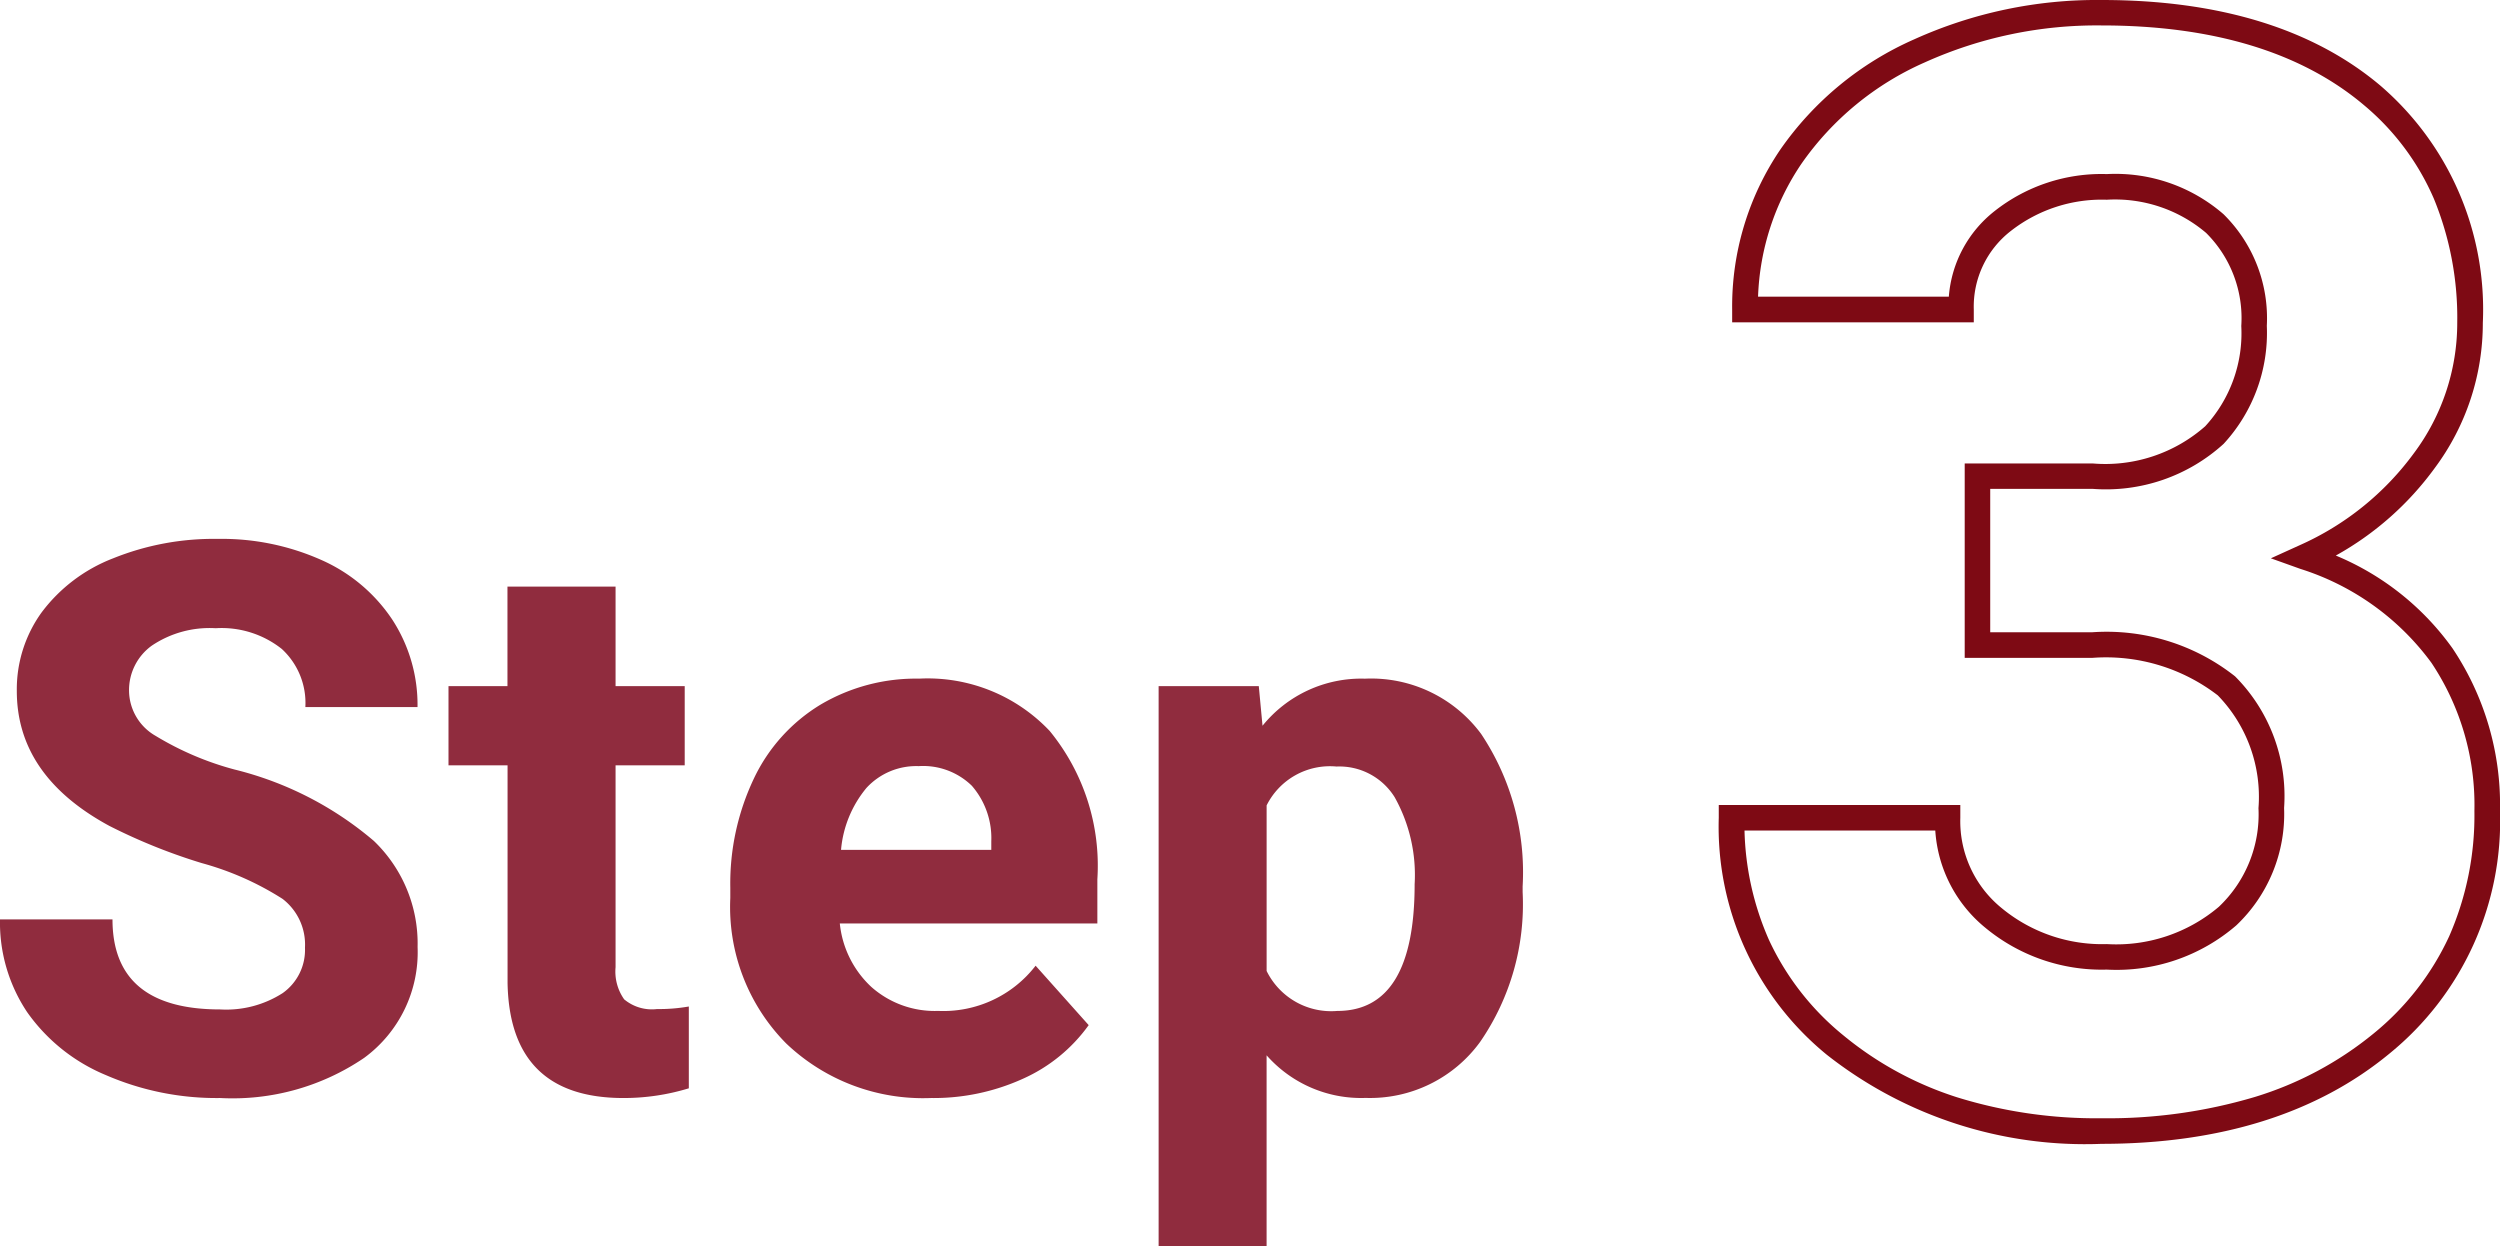 <svg xmlns="http://www.w3.org/2000/svg" width="97.983" height="48.836" viewBox="0 0 97.983 48.836">
  <g id="Group_7033" data-name="Group 7033" transform="translate(-12109.011 780.04)">
    <path id="Path_7067" data-name="Path 7067" d="M12.964-5.6a2.255,2.255,0,0,0-.879-1.912A11.528,11.528,0,0,0,8.921-8.914,22.43,22.43,0,0,1,5.3-10.371Q1.67-12.334,1.67-15.659a5.15,5.15,0,0,1,.974-3.083,6.354,6.354,0,0,1,2.8-2.117,10.531,10.531,0,0,1,4.094-.762,9.585,9.585,0,0,1,4.072.828,6.484,6.484,0,0,1,2.776,2.336,6.114,6.114,0,0,1,.989,3.428H12.979a2.876,2.876,0,0,0-.923-2.278,3.794,3.794,0,0,0-2.593-.813,4.053,4.053,0,0,0-2.5.681,2.148,2.148,0,0,0-.894,1.794A2.058,2.058,0,0,0,7.112-13.9,11.833,11.833,0,0,0,10.2-12.583a13.323,13.323,0,0,1,5.464,2.8,5.572,5.572,0,0,1,1.714,4.16,5.133,5.133,0,0,1-2.095,4.343A9.17,9.17,0,0,1,9.639.293a10.89,10.89,0,0,1-4.482-.9A7.093,7.093,0,0,1,2.073-3.076,6.321,6.321,0,0,1,1.011-6.709H5.42q0,3.53,4.219,3.53a4.1,4.1,0,0,0,2.446-.637A2.073,2.073,0,0,0,12.964-5.6Zm12.173-14.15v3.9h2.71v3.105h-2.71v7.91a1.889,1.889,0,0,0,.337,1.26,1.692,1.692,0,0,0,1.289.381,6.751,6.751,0,0,0,1.245-.1V-.088a8.715,8.715,0,0,1-2.563.381q-4.453,0-4.541-4.5v-8.54H18.589V-15.85H20.9v-3.9ZM37.5.293a7.781,7.781,0,0,1-5.676-2.139,7.6,7.6,0,0,1-2.19-5.7v-.41a9.575,9.575,0,0,1,.923-4.27,6.773,6.773,0,0,1,2.615-2.9,7.339,7.339,0,0,1,3.86-1.018,6.578,6.578,0,0,1,5.12,2.051,8.333,8.333,0,0,1,1.868,5.815v1.729H33.926a3.933,3.933,0,0,0,1.238,2.49,3.742,3.742,0,0,0,2.615.938A4.569,4.569,0,0,0,41.6-4.893l2.08,2.329A6.355,6.355,0,0,1,41.1-.461,8.458,8.458,0,0,1,37.5.293Zm-.483-13.008a2.651,2.651,0,0,0-2.043.85,4.389,4.389,0,0,0-1,2.432h5.889v-.337a3.129,3.129,0,0,0-.762-2.175A2.736,2.736,0,0,0,37.017-12.715ZM60.688-7.778a9.506,9.506,0,0,1-1.663,5.867,5.331,5.331,0,0,1-4.49,2.2,4.938,4.938,0,0,1-3.882-1.67V6.094H46.421V-15.85h3.926l.146,1.553a4.976,4.976,0,0,1,4.014-1.846,5.367,5.367,0,0,1,4.556,2.168A9.763,9.763,0,0,1,60.688-8Zm-4.233-.308a6.238,6.238,0,0,0-.784-3.413,2.553,2.553,0,0,0-2.278-1.2,2.772,2.772,0,0,0-2.739,1.523v6.489A2.819,2.819,0,0,0,53.423-3.12Q56.455-3.12,56.455-8.086Z" transform="translate(12108 -737.298)" fill="#902c3e"/>
    <path id="Path_7069" data-name="Path 7069" d="M16.377-43.742c4.612,0,8.289,1.129,10.928,3.355a11.57,11.57,0,0,1,4.016,9.3A9.506,9.506,0,0,1,29.438-25.4a11.991,11.991,0,0,1-3.879,3.432,10.625,10.625,0,0,1,4.575,3.638,11.027,11.027,0,0,1,1.86,6.377,11.755,11.755,0,0,1-4.327,9.5c-2.843,2.351-6.641,3.542-11.29,3.542A16.358,16.358,0,0,1,5.613-2.4a11.529,11.529,0,0,1-4.238-9.291v-.5h9.467v.5a4.391,4.391,0,0,0,1.625,3.544A6.183,6.183,0,0,0,16.582-6.74,6.222,6.222,0,0,0,20.973-8.2a4.991,4.991,0,0,0,1.555-3.868,5.706,5.706,0,0,0-1.594-4.42A7.186,7.186,0,0,0,16-17.957H11.014v-7.621h5.012a5.919,5.919,0,0,0,4.415-1.458,5.379,5.379,0,0,0,1.413-3.93,4.705,4.705,0,0,0-1.379-3.648,5.509,5.509,0,0,0-3.892-1.3,5.79,5.79,0,0,0-3.757,1.221,3.754,3.754,0,0,0-1.456,3.084v.5H1.9v-.5a10.95,10.95,0,0,1,1.888-6.272A12.553,12.553,0,0,1,9.034-42.2,17.39,17.39,0,0,1,16.377-43.742Zm0,43.828a20.2,20.2,0,0,0,6.007-.834A13.6,13.6,0,0,0,27.03-3.227,10.692,10.692,0,0,0,30-7.041a11.787,11.787,0,0,0,.991-4.913,10.047,10.047,0,0,0-1.684-5.81,10.16,10.16,0,0,0-5.132-3.68l-1.162-.416,1.123-.51a11.169,11.169,0,0,0,4.49-3.618,8.526,8.526,0,0,0,1.692-5.1,12.287,12.287,0,0,0-.919-4.874,9.872,9.872,0,0,0-2.742-3.664c-2.454-2.07-5.914-3.119-10.283-3.119a16.4,16.4,0,0,0-6.924,1.448,11.568,11.568,0,0,0-4.835,3.973,9.894,9.894,0,0,0-1.7,5.21h7.477a4.718,4.718,0,0,1,1.8-3.36,6.762,6.762,0,0,1,4.388-1.445,6.466,6.466,0,0,1,4.575,1.57,5.721,5.721,0,0,1,1.7,4.379,6.412,6.412,0,0,1-1.693,4.624,6.854,6.854,0,0,1-5.135,1.764H12.014v5.621H16a8.123,8.123,0,0,1,5.61,1.727,6.649,6.649,0,0,1,1.922,5.16,6.016,6.016,0,0,1-1.873,4.6A7.179,7.179,0,0,1,16.582-5.74a7.155,7.155,0,0,1-4.761-1.642,5.359,5.359,0,0,1-1.96-3.808H2.384A11.251,11.251,0,0,0,3.344-6.9,10.526,10.526,0,0,0,6.252-3.168,13.4,13.4,0,0,0,10.726-.732,18.431,18.431,0,0,0,16.377.086Z" transform="translate(12175 -736.298)" fill="#7e0a14"/>
  </g>
</svg>
